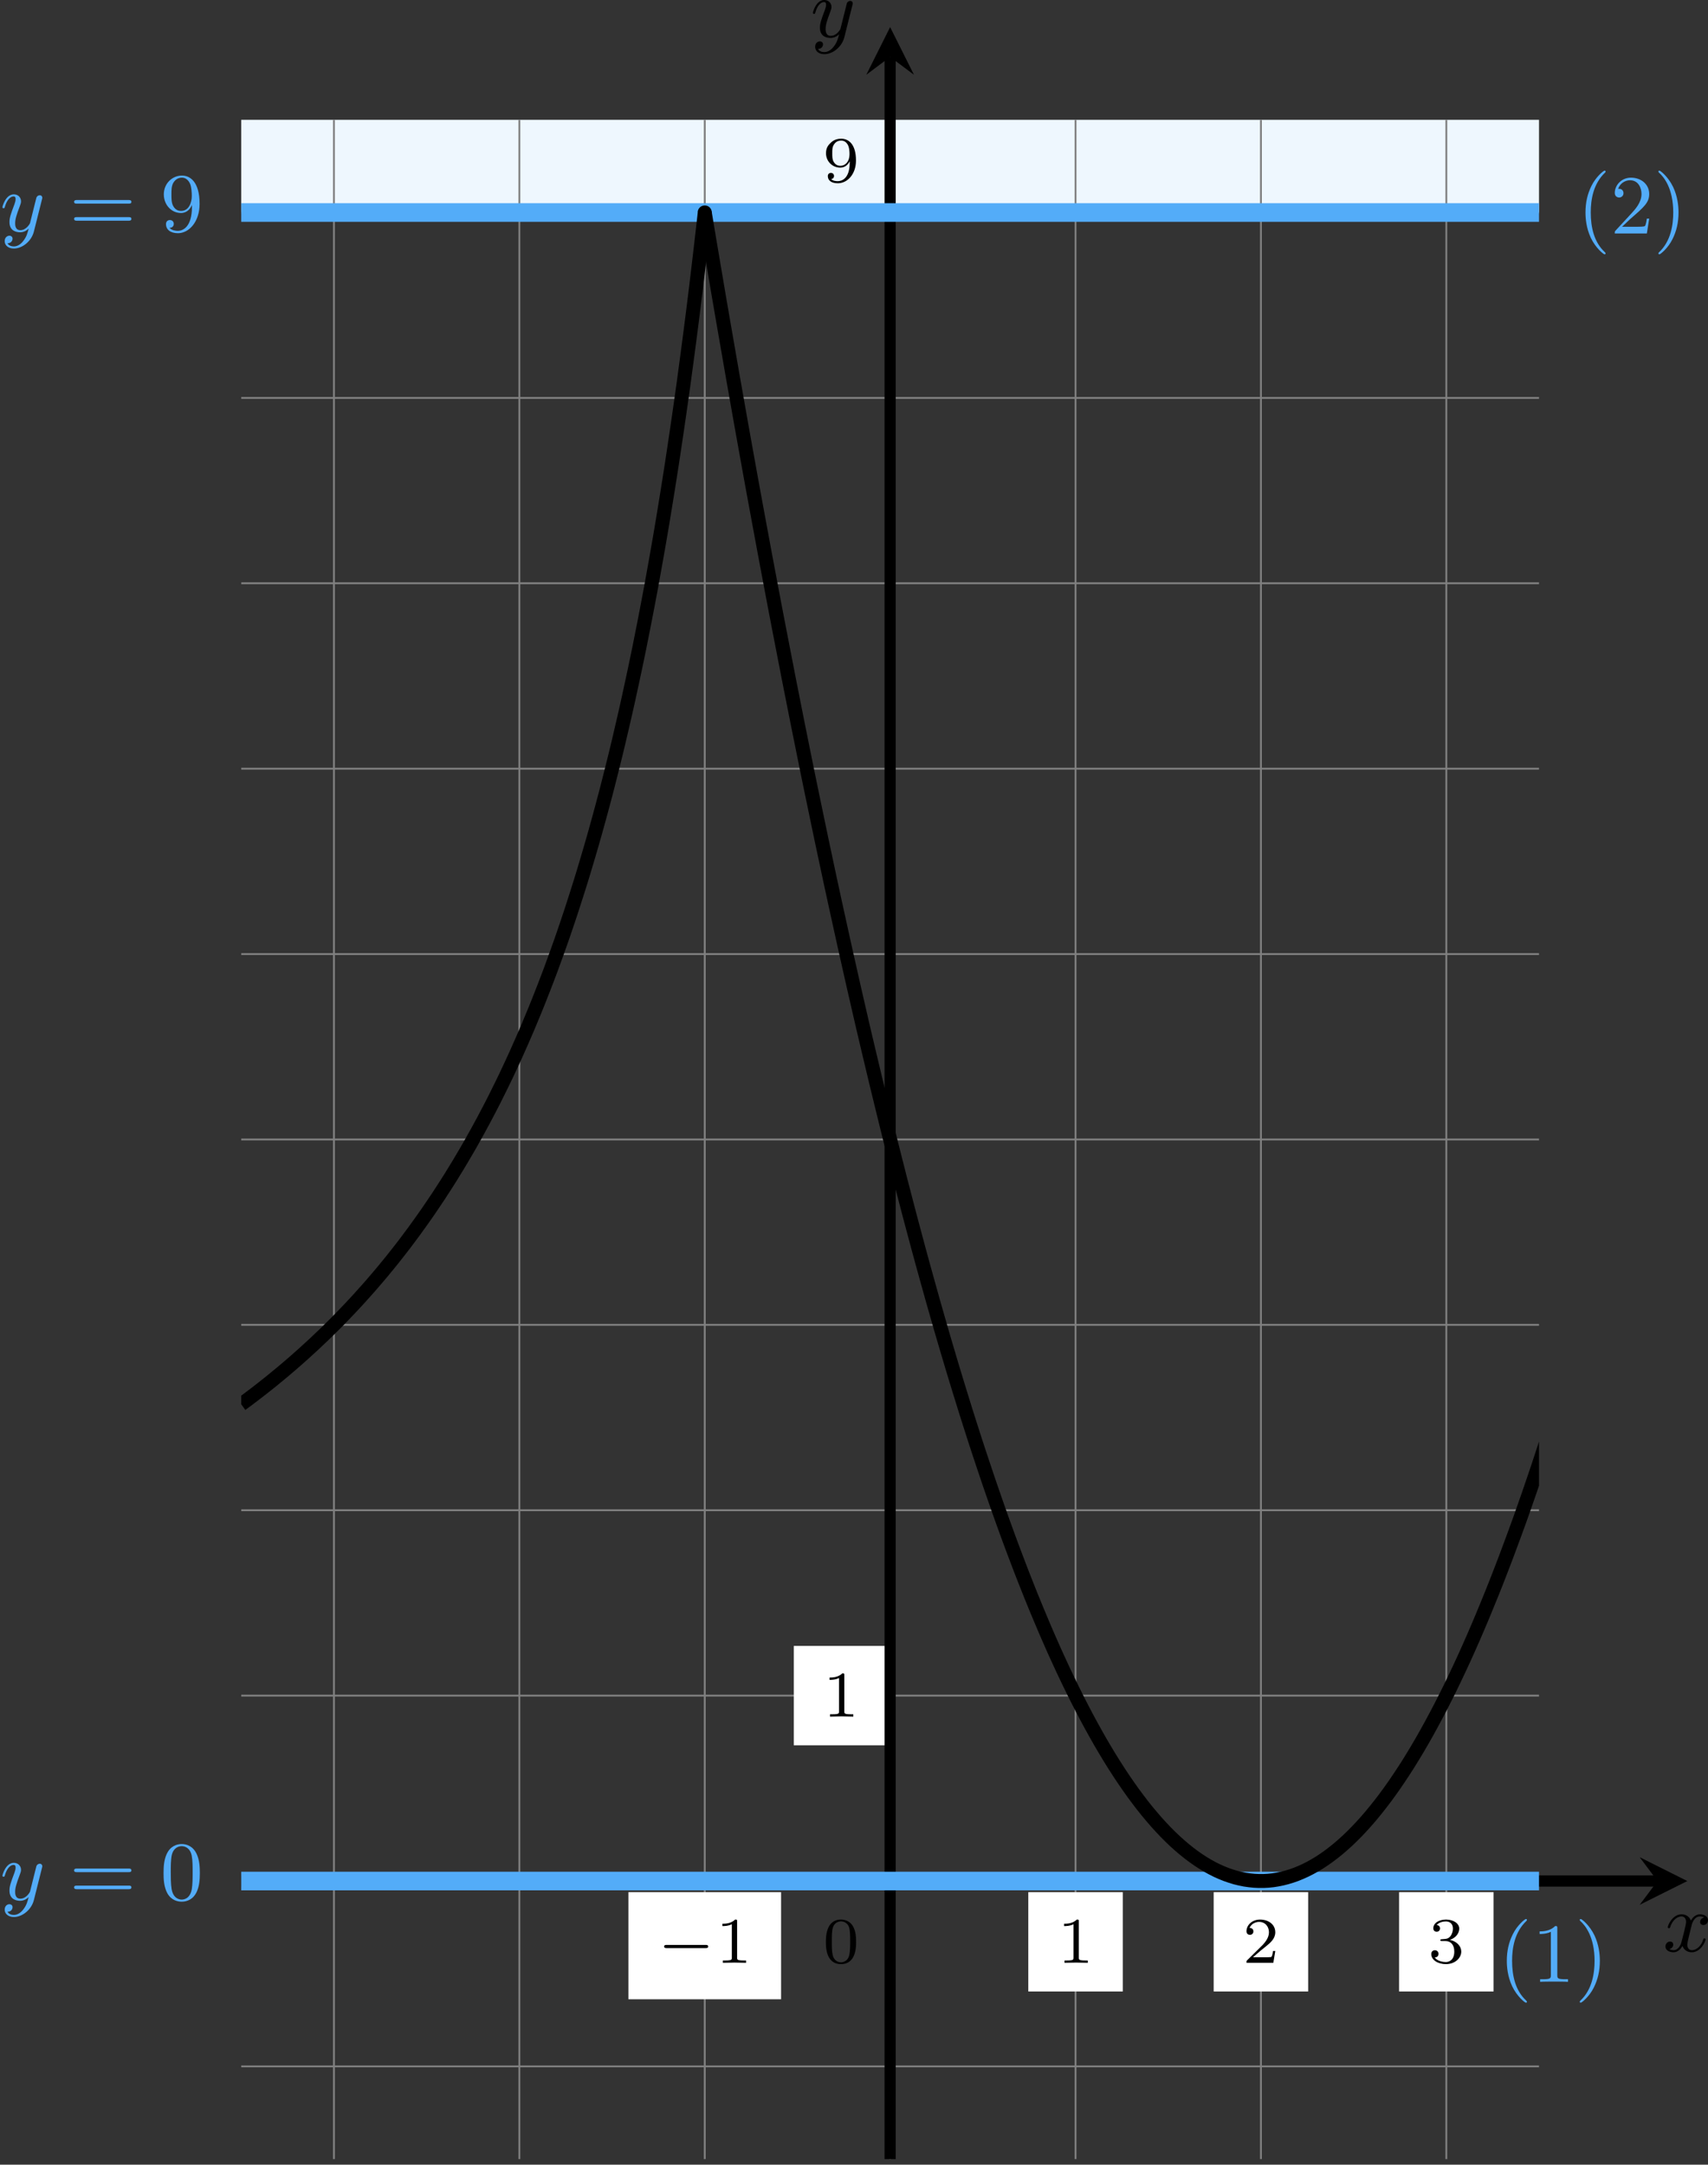<?xml version='1.0' encoding='UTF-8'?>
<!-- This file was generated by dvisvgm 2.13.3 -->
<svg version='1.1' xmlns='http://www.w3.org/2000/svg' xmlns:xlink='http://www.w3.org/1999/xlink' width='365.615pt' height='463.384pt' viewBox='6.139 761.687 365.615 463.384'>
<rect x="6.139" y="761.687" width="365.615" height="463.384" fill="#333333" stroke="none"/>
<defs>
<clipPath id='clip2'>
<path d='M28.891 611.938V393.668H167.789V611.938ZM167.789 393.668'/>
</clipPath>
<path id='g4-40' d='M3.058 2.134C3.058 2.089 3.031 2.062 2.977 2C1.82 .941 1.47-.672 1.47-2.242C1.47-3.631 1.739-5.317 3.004-6.519C3.04-6.554 3.058-6.581 3.058-6.626C3.058-6.689 3.013-6.725 2.95-6.725C2.842-6.725 2.035-6.079 1.551-5.102C1.121-4.241 .906-3.318 .906-2.251C.906-1.605 .986-.583 1.479 .475C2.008 1.578 2.842 2.233 2.95 2.233C3.013 2.233 3.058 2.197 3.058 2.134Z'/>
<path id='g4-41' d='M2.672-2.251C2.672-2.986 2.564-3.972 2.098-4.967C1.569-6.07 .735-6.725 .628-6.725C.538-6.725 .52-6.653 .52-6.626C.52-6.581 .538-6.554 .601-6.492C1.121-6.025 2.107-4.806 2.107-2.251C2.107-.968 1.874 .816 .574 2.026C.556 2.053 .52 2.089 .52 2.134C.52 2.161 .538 2.233 .628 2.233C.735 2.233 1.542 1.587 2.026 .61C2.457-.251 2.672-1.175 2.672-2.251Z'/>
<path id='g4-48' d='M4.241-2.869C4.241-3.47 4.214-4.241 3.9-4.914C3.506-5.756 2.824-5.972 2.304-5.972C1.766-5.972 1.085-5.756 .69-4.896C.403-4.277 .359-3.551 .359-2.869C.359-2.286 .377-1.417 .762-.708C1.184 .054 1.883 .197 2.295 .197C2.878 .197 3.542-.054 3.918-.879C4.187-1.479 4.241-2.152 4.241-2.869ZM2.304-.027C2.035-.027 1.39-.152 1.219-1.166C1.13-1.695 1.13-2.466 1.13-2.977C1.13-3.587 1.13-4.295 1.237-4.788C1.417-5.586 1.991-5.747 2.295-5.747C2.636-5.747 3.201-5.568 3.371-4.734C3.47-4.241 3.47-3.542 3.47-2.977C3.47-2.421 3.47-1.668 3.38-1.139C3.192-.117 2.529-.027 2.304-.027Z'/>
<path id='g4-49' d='M2.726-5.73C2.726-5.954 2.717-5.972 2.493-5.972C1.937-5.398 1.112-5.398 .834-5.398V-5.12C1.004-5.12 1.551-5.12 2.035-5.353V-.717C2.035-.386 2.008-.278 1.175-.278H.888V0C1.21-.027 2.008-.027 2.376-.027S3.551-.027 3.873 0V-.278H3.587C2.753-.278 2.726-.386 2.726-.717V-5.73Z'/>
<path id='g4-50' d='M4.142-1.587H3.891C3.873-1.47 3.802-.941 3.685-.798C3.631-.717 3.013-.717 2.833-.717H1.237L2.125-1.56C3.596-2.833 4.142-3.309 4.142-4.223C4.142-5.254 3.291-5.972 2.188-5.972C1.157-5.972 .457-5.156 .457-4.34C.457-3.891 .843-3.847 .924-3.847C1.121-3.847 1.39-3.99 1.39-4.313C1.39-4.582 1.201-4.779 .924-4.779C.879-4.779 .852-4.779 .816-4.77C1.031-5.407 1.605-5.694 2.089-5.694C3.004-5.694 3.318-4.842 3.318-4.223C3.318-3.309 2.627-2.564 2.197-2.098L.556-.323C.457-.224 .457-.206 .457 0H3.891L4.142-1.587Z'/>
<path id='g4-57' d='M3.398-2.824V-2.627C3.398-.439 2.403-.054 1.892-.054C1.686-.054 1.228-.09 .995-.386H1.031C1.103-.368 1.453-.439 1.453-.798C1.453-1.031 1.291-1.21 1.04-1.21S.619-1.049 .619-.78C.619-.188 1.094 .197 1.901 .197C3.058 .197 4.214-.986 4.214-2.95C4.214-5.38 3.138-5.972 2.331-5.972C1.3-5.972 .386-5.138 .386-3.963C.386-2.824 1.21-1.964 2.224-1.964C2.878-1.964 3.237-2.439 3.398-2.824ZM2.242-2.188C2.098-2.188 1.659-2.188 1.372-2.744C1.201-3.084 1.201-3.524 1.201-3.954S1.201-4.833 1.39-5.174C1.659-5.631 2.008-5.747 2.331-5.747C2.941-5.747 3.183-5.129 3.219-5.039C3.344-4.707 3.38-4.16 3.38-3.775C3.38-3.12 3.084-2.188 2.242-2.188Z'/>
<path id='g4-61' d='M6.348-2.968C6.474-2.968 6.644-2.968 6.644-3.156C6.644-3.353 6.447-3.353 6.312-3.353H.843C.708-3.353 .511-3.353 .511-3.156C.511-2.968 .69-2.968 .807-2.968H6.348ZM6.312-1.139C6.447-1.139 6.644-1.139 6.644-1.336C6.644-1.524 6.474-1.524 6.348-1.524H.807C.69-1.524 .511-1.524 .511-1.336C.511-1.139 .708-1.139 .843-1.139H6.312Z'/>
<path id='g1-120' d='M4.411-3.622C4.08-3.56 3.981-3.273 3.981-3.138C3.981-2.968 4.107-2.815 4.331-2.815C4.582-2.815 4.824-3.031 4.824-3.344C4.824-3.757 4.376-3.963 3.954-3.963C3.416-3.963 3.102-3.488 2.995-3.3C2.824-3.739 2.43-3.963 2-3.963C1.04-3.963 .52-2.815 .52-2.582C.52-2.502 .583-2.475 .646-2.475C.726-2.475 .753-2.52 .771-2.573C1.049-3.461 1.641-3.739 1.982-3.739C2.242-3.739 2.475-3.569 2.475-3.147C2.475-2.824 2.089-1.39 1.973-.959C1.901-.681 1.632-.126 1.139-.126C.959-.126 .771-.188 .681-.242C.924-.287 1.103-.493 1.103-.726C1.103-.95 .933-1.049 .762-1.049C.502-1.049 .269-.825 .269-.52C.269-.081 .753 .099 1.13 .099C1.65 .099 1.955-.332 2.089-.574C2.313 .018 2.842 .099 3.084 .099C4.053 .099 4.564-1.067 4.564-1.282C4.564-1.327 4.537-1.39 4.447-1.39C4.349-1.39 4.34-1.354 4.295-1.219C4.098-.574 3.578-.126 3.111-.126C2.851-.126 2.609-.287 2.609-.717C2.609-.915 2.735-1.408 2.815-1.748C2.851-1.91 3.093-2.878 3.111-2.941C3.219-3.264 3.488-3.739 3.945-3.739C4.107-3.739 4.277-3.712 4.411-3.622Z'/>
<path id='g1-121' d='M4.501-3.452C4.51-3.497 4.528-3.551 4.528-3.604C4.528-3.721 4.447-3.865 4.25-3.865C4.133-3.865 3.972-3.793 3.9-3.622C3.891-3.587 3.802-3.219 3.748-3.022L3.3-1.228C3.228-.968 3.228-.95 3.21-.87C3.201-.834 2.824-.126 2.179-.126C1.623-.126 1.623-.69 1.623-.861C1.623-1.264 1.739-1.704 2.125-2.708C2.197-2.914 2.251-3.04 2.251-3.21C2.251-3.649 1.919-3.963 1.479-3.963C.619-3.963 .26-2.69 .26-2.582C.26-2.502 .323-2.475 .386-2.475C.484-2.475 .493-2.529 .529-2.645C.717-3.309 1.076-3.739 1.453-3.739C1.668-3.739 1.668-3.569 1.668-3.443C1.668-3.291 1.632-3.129 1.551-2.914C1.13-1.802 1.013-1.426 1.013-.995C1.013 0 1.82 .099 2.152 .099C2.591 .099 2.905-.134 3.067-.296C2.95 .161 2.851 .565 2.502 1.013C2.233 1.372 1.874 1.614 1.479 1.614C1.228 1.614 .933 1.524 .807 1.273C1.282 1.273 1.345 .879 1.345 .789C1.345 .592 1.201 .466 1.004 .466C.789 .466 .502 .637 .502 1.049C.502 1.515 .915 1.838 1.479 1.838C2.394 1.838 3.371 1.058 3.631 .009L4.501-3.452Z'/>
<path id='g5-0' d='M5.189-1.576C5.3-1.576 5.467-1.576 5.467-1.743C5.467-1.918 5.307-1.918 5.189-1.918H1.032C.921-1.918 .753-1.918 .753-1.75C.753-1.576 .914-1.576 1.032-1.576H5.189Z'/>
<path id='g6-48' d='M3.599-2.225C3.599-2.992 3.508-3.543 3.187-4.031C2.971-4.352 2.538-4.631 1.981-4.631C.363-4.631 .363-2.727 .363-2.225S.363 .139 1.981 .139S3.599-1.723 3.599-2.225ZM1.981-.056C1.66-.056 1.234-.244 1.095-.816C.997-1.227 .997-1.799 .997-2.315C.997-2.824 .997-3.354 1.102-3.738C1.248-4.289 1.695-4.435 1.981-4.435C2.357-4.435 2.72-4.205 2.845-3.801C2.957-3.424 2.964-2.922 2.964-2.315C2.964-1.799 2.964-1.283 2.873-.844C2.734-.209 2.26-.056 1.981-.056Z'/>
<path id='g6-49' d='M2.336-4.435C2.336-4.624 2.322-4.631 2.127-4.631C1.681-4.191 1.046-4.184 .76-4.184V-3.933C.928-3.933 1.388-3.933 1.771-4.129V-.572C1.771-.342 1.771-.251 1.074-.251H.809V0C.934-.007 1.792-.028 2.05-.028C2.267-.028 3.145-.007 3.299 0V-.251H3.034C2.336-.251 2.336-.342 2.336-.572V-4.435Z'/>
<path id='g6-50' d='M3.522-1.269H3.285C3.264-1.116 3.194-.704 3.103-.635C3.048-.593 2.511-.593 2.413-.593H1.13C1.862-1.241 2.106-1.437 2.525-1.764C3.041-2.176 3.522-2.608 3.522-3.271C3.522-4.115 2.783-4.631 1.89-4.631C1.025-4.631 .439-4.024 .439-3.382C.439-3.027 .739-2.992 .809-2.992C.976-2.992 1.179-3.11 1.179-3.361C1.179-3.487 1.13-3.731 .767-3.731C.983-4.226 1.458-4.38 1.785-4.38C2.483-4.38 2.845-3.836 2.845-3.271C2.845-2.664 2.413-2.183 2.19-1.932L.509-.272C.439-.209 .439-.195 .439 0H3.313L3.522-1.269Z'/>
<path id='g6-51' d='M1.904-2.329C2.448-2.329 2.838-1.953 2.838-1.206C2.838-.342 2.336-.084 1.932-.084C1.653-.084 1.039-.16 .746-.572C1.074-.586 1.151-.816 1.151-.962C1.151-1.186 .983-1.346 .767-1.346C.572-1.346 .377-1.227 .377-.941C.377-.286 1.102 .139 1.946 .139C2.915 .139 3.585-.509 3.585-1.206C3.585-1.75 3.138-2.294 2.371-2.455C3.103-2.72 3.368-3.243 3.368-3.668C3.368-4.219 2.734-4.631 1.96-4.631S.593-4.254 .593-3.696C.593-3.459 .746-3.327 .955-3.327C1.172-3.327 1.311-3.487 1.311-3.682C1.311-3.884 1.172-4.031 .955-4.045C1.2-4.352 1.681-4.428 1.939-4.428C2.253-4.428 2.692-4.275 2.692-3.668C2.692-3.375 2.594-3.055 2.413-2.838C2.183-2.573 1.988-2.559 1.639-2.538C1.465-2.525 1.451-2.525 1.416-2.518C1.402-2.518 1.346-2.504 1.346-2.427C1.346-2.329 1.409-2.329 1.527-2.329H1.904Z'/>
<path id='g6-57' d='M2.915-2.078C2.915-.349 2.057-.084 1.639-.084C1.485-.084 1.116-.098 .928-.314C1.213-.342 1.234-.579 1.234-.642C1.234-.816 1.116-.969 .907-.969S.572-.83 .572-.628C.572-.153 .969 .139 1.646 .139C2.643 .139 3.585-.802 3.585-2.294C3.585-4.024 2.817-4.631 2.001-4.631C1.771-4.631 1.29-4.596 .893-4.205C.656-3.975 .377-3.703 .377-3.075C.377-2.19 1.081-1.534 1.897-1.534C2.455-1.534 2.755-1.904 2.915-2.218V-2.078ZM1.932-1.73C1.66-1.73 1.402-1.82 1.206-2.141C1.046-2.399 1.046-2.692 1.046-3.075C1.046-3.48 1.046-3.759 1.248-4.038C1.416-4.282 1.646-4.428 2.008-4.428C2.364-4.428 2.573-4.205 2.685-4.024C2.873-3.731 2.894-3.243 2.894-2.999C2.894-2.092 2.371-1.73 1.932-1.73Z'/>
</defs>
<g id='page10' transform='matrix(2 0 0 2 0 0)'>
<path d='M28.891 403.59V393.668H167.789V403.59Z' fill='#eef7fe'/>
<path d='M28.891 602.016H167.789M28.891 582.176H167.789M28.891 562.332H167.789M28.891 542.488H167.789M28.891 522.644H167.789M28.891 502.805H167.789M28.891 482.961H167.789M28.891 463.117H167.789M28.891 443.273H167.789M28.891 423.434H167.789M28.891 403.59H167.789M38.812 611.938V393.668M58.656 611.938V393.668M78.5 611.938V393.668M98.34 611.938V393.668M118.184 611.938V393.668M138.027 611.938V393.668M157.871 611.938V393.668' stroke='#808080' fill='none' stroke-width='.199' stroke-miterlimit='10'/>
<g transform='matrix(1 0 0 1 -7.241 8.757)'>
<use x='98.341' y='582.174' xlink:href='#g6-48'/>
</g>
<g transform='matrix(1 0 0 1 -7.241 -181.854)'>
<use x='98.341' y='582.174' xlink:href='#g6-57'/>
</g>
<path d='M88.027 567.648H98.141V557.012H88.027Z' fill='#fff'/>
<g transform='matrix(1 0 0 1 -7.241 -17.596)'>
<use x='98.341' y='582.174' xlink:href='#g6-49'/>
</g>
<path d='M70.328 594.832H86.668V583.367H70.328Z' fill='#fff'/>
<g transform='matrix(1 0 0 1 -24.942 8.757)'>
<use x='98.341' y='582.174' xlink:href='#g5-0'/>
<use x='104.568' y='582.174' xlink:href='#g6-49'/>
</g>
<path d='M113.129 594H123.242V583.367H113.129Z' fill='#fff'/>
<g transform='matrix(1 0 0 1 17.857 8.757)'>
<use x='98.341' y='582.174' xlink:href='#g6-49'/>
</g>
<path d='M132.969 594H143.082V583.367H132.969Z' fill='#fff'/>
<g transform='matrix(1 0 0 1 37.7 8.757)'>
<use x='98.341' y='582.174' xlink:href='#g6-50'/>
</g>
<path d='M152.812 594H162.926V583.367H152.812Z' fill='#fff'/>
<g transform='matrix(1 0 0 1 57.543 8.757)'>
<use x='98.341' y='582.174' xlink:href='#g6-51'/>
</g>
<path d='M28.891 582.176H180.477' stroke='#000' fill='none' stroke-width='1.196' stroke-miterlimit='10'/>
<path d='M183.664 582.176L178.563 579.625L180.477 582.176L178.563 584.723'/>
<g transform='matrix(1 0 0 1 82.712 7.529)'>
<use x='98.341' y='582.174' xlink:href='#g1-120'/>
</g>
<path d='M98.34 611.938V386.934' stroke='#000' fill='none' stroke-width='1.196' stroke-miterlimit='10'/>
<path d='M98.34 383.746L95.789 388.847L98.34 386.933L100.891 388.847'/>
<g transform='matrix(1 0 0 1 -8.529 -197.368)'>
<use x='98.341' y='582.174' xlink:href='#g1-121'/>
</g>
<path d='M28.891 403.59H167.789' stroke='#53acf8' fill='none' stroke-width='1.993' stroke-miterlimit='10'/>
<g fill='#53acf8' transform='matrix(1 0 0 1 -95.272 -176.567)'>
<use x='98.341' y='582.174' xlink:href='#g1-121'/>
<use x='105.761' y='582.174' xlink:href='#g4-61'/>
<use x='115.489' y='582.174' xlink:href='#g4-57'/>
</g>
<g fill='#53acf8' transform='matrix(1 0 0 1 73.517 -176.342)'>
<use x='98.341' y='582.174' xlink:href='#g4-40'/>
<use x='101.925' y='582.174' xlink:href='#g4-50'/>
<use x='106.533' y='582.174' xlink:href='#g4-41'/>
</g>
<path d='M28.891 582.176H167.789' stroke='#53acf8' fill='none' stroke-width='1.993' stroke-miterlimit='10'/>
<g fill='#53acf8' transform='matrix(1 0 0 1 -95.272 2.017)'>
<use x='98.341' y='582.174' xlink:href='#g1-121'/>
<use x='105.761' y='582.174' xlink:href='#g4-61'/>
<use x='115.489' y='582.174' xlink:href='#g4-48'/>
</g>
<g fill='#53acf8' transform='matrix(1 0 0 1 62.026 10.792)'>
<use x='101.412' y='582.174' xlink:href='#g4-40'/>
<use x='104.996' y='582.174' xlink:href='#g4-49'/>
<use x='109.604' y='582.174' xlink:href='#g4-41'/>
</g>
<path d='M78.5 403.59C78.5 403.59 78.859 405.746 78.996 406.566C79.137 407.391 79.356 408.703 79.496 409.52C79.633 410.336 79.856 411.641 79.992 412.449C80.133 413.258 80.356 414.547 80.492 415.352C80.629 416.152 80.852 417.434 80.992 418.227C81.129 419.023 81.352 420.293 81.488 421.082C81.629 421.867 81.848 423.129 81.988 423.91C82.125 424.687 82.348 425.937 82.484 426.711C82.625 427.484 82.844 428.723 82.984 429.488C83.121 430.254 83.344 431.48 83.481 432.242C83.621 433 83.844 434.215 83.981 434.969C84.117 435.723 84.34 436.922 84.481 437.672C84.617 438.418 84.84 439.609 84.977 440.348C85.117 441.086 85.336 442.266 85.477 443C85.613 443.73 85.836 444.902 85.973 445.625C86.113 446.352 86.336 447.512 86.473 448.23C86.609 448.949 86.832 450.094 86.973 450.805C87.109 451.52 87.332 452.652 87.469 453.359C87.609 454.062 87.828 455.187 87.969 455.887C88.106 456.582 88.328 457.695 88.465 458.387C88.605 459.078 88.824 460.18 88.965 460.863C89.102 461.547 89.324 462.641 89.461 463.316C89.602 463.992 89.824 465.074 89.961 465.742C90.098 466.414 90.32 467.48 90.461 468.145C90.598 468.809 90.82 469.867 90.957 470.523C91.098 471.18 91.316 472.227 91.457 472.875C91.594 473.523 91.816 474.559 91.953 475.199C92.094 475.844 92.316 476.867 92.453 477.504C92.59 478.137 92.812 479.152 92.953 479.781C93.09 480.406 93.312 481.41 93.449 482.031C93.59 482.652 93.809 483.644 93.949 484.258C94.086 484.871 94.309 485.852 94.445 486.461C94.586 487.066 94.805 488.035 94.945 488.637C95.082 489.238 95.305 490.195 95.441 490.789C95.582 491.383 95.805 492.328 95.941 492.914C96.078 493.5 96.301 494.438 96.441 495.016C96.578 495.594 96.801 496.519 96.938 497.094C97.078 497.664 97.297 498.578 97.437 499.144C97.574 499.711 97.797 500.609 97.934 501.168C98.074 501.731 98.297 502.621 98.434 503.172C98.57 503.723 98.793 504.602 98.934 505.148C99.07 505.691 99.293 506.562 99.43 507.098C99.57 507.637 99.789 508.492 99.93 509.023C100.066 509.555 100.289 510.402 100.426 510.926C100.566 511.449 100.785 512.285 100.926 512.801C101.062 513.32 101.285 514.144 101.422 514.652C101.562 515.164 101.785 515.977 101.922 516.481C102.059 516.984 102.281 517.785 102.422 518.281C102.559 518.777 102.781 519.566 102.918 520.059C103.059 520.547 103.277 521.324 103.418 521.809C103.555 522.289 103.777 523.059 103.914 523.535C104.055 524.008 104.277 524.766 104.414 525.234C104.551 525.703 104.773 526.449 104.91 526.91C105.051 527.371 105.273 528.106 105.41 528.562C105.547 529.016 105.77 529.738 105.91 530.188C106.047 530.637 106.27 531.348 106.406 531.789C106.547 532.231 106.766 532.93 106.906 533.363C107.043 533.797 107.266 534.488 107.402 534.914C107.543 535.344 107.766 536.019 107.902 536.441C108.039 536.859 108.262 537.527 108.402 537.941C108.539 538.356 108.762 539.012 108.898 539.418C109.039 539.824 109.258 540.469 109.398 540.867C109.535 541.266 109.758 541.902 109.894 542.293C110.035 542.684 110.254 543.309 110.394 543.695C110.531 544.078 110.754 544.691 110.891 545.07C111.031 545.449 111.254 546.047 111.391 546.422C111.527 546.793 111.75 547.383 111.891 547.746C112.027 548.109 112.25 548.688 112.387 549.047C112.527 549.402 112.746 549.973 112.887 550.32C113.023 550.672 113.246 551.227 113.383 551.57C113.523 551.914 113.746 552.461 113.883 552.797C114.019 553.133 114.242 553.668 114.383 553.996C114.519 554.328 114.742 554.848 114.879 555.172C115.019 555.496 115.238 556.008 115.379 556.324C115.516 556.637 115.738 557.141 115.875 557.449C116.016 557.758 116.234 558.246 116.375 558.547C116.512 558.852 116.734 559.328 116.871 559.621C117.012 559.918 117.234 560.387 117.371 560.672C117.508 560.961 117.731 561.418 117.871 561.699C118.008 561.981 118.231 562.426 118.367 562.699C118.508 562.973 118.727 563.406 118.867 563.672C119.004 563.941 119.227 564.363 119.363 564.621C119.504 564.883 119.727 565.293 119.863 565.547S120.223 566.203 120.363 566.449C120.5 566.695 120.723 567.082 120.859 567.324C121 567.562 121.219 567.941 121.359 568.172C121.496 568.406 121.719 568.773 121.856 568.996C121.996 569.223 122.215 569.578 122.356 569.797C122.492 570.016 122.715 570.359 122.852 570.57C122.992 570.781 123.215 571.117 123.352 571.32C123.488 571.527 123.711 571.848 123.852 572.047C123.988 572.242 124.211 572.555 124.348 572.746C124.488 572.937 124.707 573.234 124.848 573.418C124.984 573.605 125.207 573.895 125.344 574.07C125.484 574.246 125.707 574.523 125.844 574.695C125.981 574.863 126.203 575.129 126.344 575.293C126.481 575.457 126.703 575.711 126.84 575.867C126.981 576.023 127.199 576.27 127.34 576.418C127.477 576.566 127.699 576.801 127.836 576.941C127.977 577.082 128.195 577.305 128.336 577.441C128.473 577.574 128.695 577.789 128.832 577.914C128.973 578.043 129.195 578.242 129.332 578.363S129.691 578.676 129.832 578.789C129.969 578.902 130.191 579.082 130.328 579.187C130.469 579.297 130.688 579.461 130.828 579.562C130.965 579.664 131.188 579.816 131.324 579.91C131.465 580.004 131.688 580.148 131.824 580.234C131.961 580.32 132.184 580.453 132.324 580.535C132.461 580.613 132.684 580.734 132.82 580.809C132.961 580.879 133.18 580.992 133.32 581.059C133.457 581.125 133.68 581.223 133.816 581.281C133.957 581.34 134.176 581.43 134.316 581.48C134.453 581.531 134.676 581.609 134.812 581.652C134.953 581.699 135.176 581.766 135.312 581.805C135.449 581.84 135.672 581.895 135.812 581.926C135.949 581.957 136.172 582 136.309 582.027C136.449 582.051 136.668 582.082 136.809 582.098C136.945 582.117 137.168 582.137 137.305 582.148C137.445 582.156 137.668 582.168 137.805 582.172S138.164 582.176 138.305 582.172C138.441 582.168 138.664 582.156 138.801 582.145C138.938 582.133 139.16 582.109 139.301 582.094C139.438 582.074 139.66 582.039 139.797 582.016C139.938 581.992 140.156 581.945 140.297 581.914C140.434 581.883 140.656 581.828 140.793 581.789C140.934 581.75 141.156 581.684 141.293 581.637C141.43 581.59 141.652 581.512 141.793 581.461C141.93 581.406 142.152 581.316 142.289 581.258C142.43 581.199 142.648 581.098 142.789 581.031C142.926 580.965 143.148 580.852 143.285 580.781C143.426 580.707 143.648 580.582 143.785 580.504C143.922 580.422 144.144 580.289 144.285 580.203C144.422 580.113 144.644 579.969 144.781 579.875C144.918 579.781 145.141 579.625 145.281 579.523C145.418 579.422 145.641 579.254 145.777 579.145C145.918 579.039 146.137 578.859 146.277 578.746C146.414 578.629 146.637 578.437 146.773 578.316C146.914 578.195 147.137 577.996 147.273 577.867C147.41 577.738 147.633 577.523 147.773 577.387C147.91 577.254 148.133 577.027 148.269 576.887C148.41 576.742 148.629 576.508 148.769 576.359C148.906 576.211 149.129 575.965 149.266 575.809C149.406 575.648 149.625 575.395 149.766 575.23C149.902 575.066 150.125 574.797 150.262 574.629C150.402 574.457 150.625 574.18 150.762 574C150.898 573.824 151.121 573.531 151.262 573.348C151.398 573.164 151.621 572.863 151.758 572.672C151.898 572.48 152.117 572.168 152.258 571.969C152.394 571.769 152.617 571.445 152.754 571.242C152.894 571.035 153.117 570.703 153.254 570.488C153.391 570.277 153.613 569.93 153.754 569.711C153.891 569.492 154.113 569.137 154.25 568.91C154.391 568.684 154.609 568.316 154.75 568.082C154.887 567.848 155.109 567.469 155.246 567.231C155.387 566.988 155.606 566.598 155.746 566.352C155.883 566.106 156.106 565.703 156.242 565.449C156.383 565.195 156.606 564.781 156.742 564.519C156.879 564.262 157.102 563.836 157.242 563.57C157.379 563.301 157.602 562.867 157.738 562.59C157.879 562.316 158.098 561.871 158.238 561.59C158.375 561.309 158.598 560.848 158.734 560.562C158.875 560.273 159.098 559.805 159.234 559.508S159.594 558.734 159.734 558.43C159.871 558.129 160.094 557.637 160.231 557.328C160.371 557.019 160.59 556.516 160.731 556.199C160.867 555.883 161.09 555.371 161.227 555.047C161.367 554.723 161.586 554.199 161.727 553.867C161.863 553.539 162.086 553.004 162.223 552.664C162.363 552.328 162.586 551.781 162.723 551.438C162.859 551.094 163.082 550.535 163.223 550.184C163.359 549.832 163.582 549.266 163.719 548.906C163.859 548.547 164.078 547.969 164.219 547.602C164.356 547.238 164.578 546.648 164.715 546.273C164.856 545.902 165.078 545.301 165.215 544.922C165.352 544.543 165.574 543.93 165.715 543.543C165.852 543.156 166.074 542.531 166.211 542.141C166.352 541.746 166.57 541.113 166.711 540.711C166.848 540.312 167.07 539.664 167.207 539.258C167.348 538.852 167.566 538.195 167.707 537.781C167.844 537.367 168.066 536.699 168.203 536.277C168.344 535.856 168.566 535.176 168.703 534.75C168.84 534.32 169.062 533.629 169.203 533.195C169.34 532.762 169.562 532.059 169.699 531.617C169.84 531.176 170.059 530.461 170.199 530.012C170.336 529.566 170.559 528.84 170.695 528.383C170.836 527.93 171.059 527.191 171.195 526.731C171.332 526.269 171.555 525.519 171.695 525.051C171.832 524.582 172.055 523.824 172.191 523.348C172.332 522.871 172.551 522.102 172.691 521.621C172.828 521.137 173.051 520.356 173.188 519.867C173.328 519.375 173.547 518.586 173.688 518.086C173.824 517.59 174.047 516.789 174.184 516.285C174.324 515.781 174.547 514.965 174.684 514.453C174.82 513.945 175.043 513.117 175.184 512.602C175.32 512.082 175.543 511.246 175.68 510.723C175.82 510.195 176.039 509.352 176.18 508.816C176.316 508.285 176.539 507.426 176.676 506.891C176.816 506.352 177.039 505.481 177.176 504.934C177.312 504.391 177.676 502.957 177.676 502.957' stroke='#000' fill='none' stroke-width='1.494' stroke-miterlimit='10' clip-path='url(#clip2)'/>
<path d='M28.891 531.148C28.891 531.148 29.07 531.019 29.141 530.965C29.211 530.914 29.32 530.832 29.391 530.781C29.461 530.731 29.57 530.648 29.641 530.594C29.707 530.543 29.82 530.461 29.887 530.406C29.957 530.356 30.07 530.269 30.137 530.219C30.207 530.164 30.316 530.078 30.387 530.027C30.457 529.973 30.566 529.891 30.637 529.836S30.816 529.695 30.887 529.641C30.953 529.59 31.066 529.5 31.133 529.449C31.203 529.394 31.316 529.305 31.383 529.25C31.453 529.195 31.562 529.109 31.633 529.055C31.703 528.996 31.812 528.91 31.883 528.856C31.953 528.801 32.062 528.711 32.133 528.656C32.199 528.598 32.312 528.508 32.379 528.453C32.449 528.394 32.562 528.305 32.629 528.246C32.699 528.191 32.809 528.098 32.879 528.043C32.949 527.984 33.059 527.894 33.129 527.836C33.195 527.777 33.309 527.684 33.379 527.629C33.445 527.57 33.559 527.477 33.625 527.418C33.695 527.359 33.805 527.266 33.875 527.207S34.055 527.051 34.125 526.992S34.305 526.836 34.375 526.777C34.441 526.719 34.555 526.621 34.625 526.562C34.691 526.5 34.805 526.402 34.871 526.344C34.941 526.281 35.051 526.184 35.121 526.121C35.191 526.062 35.301 525.961 35.371 525.902C35.441 525.84 35.551 525.738 35.621 525.676C35.688 525.613 35.801 525.516 35.867 525.453C35.938 525.387 36.051 525.289 36.117 525.223C36.188 525.16 36.297 525.059 36.367 524.996S36.547 524.828 36.617 524.766C36.688 524.699 36.797 524.598 36.867 524.531C36.934 524.465 37.047 524.363 37.113 524.297C37.184 524.231 37.297 524.125 37.363 524.059C37.434 523.992 37.543 523.887 37.613 523.824C37.684 523.758 37.793 523.648 37.863 523.582S38.043 523.406 38.113 523.34C38.18 523.269 38.293 523.164 38.359 523.094C38.43 523.027 38.539 522.918 38.609 522.848C38.68 522.781 38.789 522.668 38.859 522.602C38.93 522.531 39.039 522.418 39.109 522.352C39.176 522.281 39.289 522.168 39.359 522.098C39.426 522.027 39.539 521.914 39.605 521.84C39.676 521.769 39.785 521.656 39.855 521.586C39.926 521.512 40.035 521.398 40.105 521.324C40.176 521.254 40.285 521.137 40.355 521.062C40.422 520.992 40.535 520.875 40.605 520.801C40.672 520.727 40.785 520.609 40.852 520.535C40.922 520.461 41.031 520.34 41.102 520.266C41.172 520.191 41.281 520.07 41.352 519.996C41.422 519.918 41.531 519.797 41.602 519.723C41.668 519.644 41.781 519.523 41.848 519.445C41.918 519.371 42.031 519.246 42.098 519.168C42.168 519.09 42.277 518.965 42.348 518.887C42.418 518.809 42.527 518.684 42.598 518.606C42.668 518.527 42.777 518.398 42.848 518.32C42.914 518.242 43.027 518.113 43.094 518.031C43.164 517.953 43.277 517.824 43.344 517.742C43.414 517.66 43.523 517.531 43.594 517.449C43.664 517.367 43.773 517.234 43.844 517.152C43.914 517.07 44.023 516.938 44.094 516.856C44.16 516.769 44.273 516.637 44.34 516.551C44.41 516.469 44.52 516.332 44.59 516.25C44.66 516.164 44.77 516.027 44.84 515.941C44.91 515.856 45.02 515.719 45.09 515.633C45.156 515.547 45.27 515.406 45.34 515.316C45.406 515.231 45.52 515.09 45.586 515.004C45.656 514.914 45.766 514.773 45.836 514.684C45.906 514.594 46.016 514.453 46.086 514.363C46.156 514.273 46.266 514.129 46.336 514.039C46.402 513.945 46.516 513.801 46.586 513.707C46.652 513.617 46.766 513.469 46.832 513.379C46.902 513.285 47.012 513.137 47.082 513.043C47.152 512.949 47.262 512.801 47.332 512.707C47.402 512.609 47.512 512.461 47.582 512.363C47.648 512.269 47.762 512.117 47.828 512.019C47.898 511.926 48.012 511.769 48.078 511.672C48.148 511.574 48.258 511.418 48.328 511.32S48.508 511.066 48.578 510.965C48.648 510.867 48.758 510.707 48.828 510.609C48.895 510.508 49.008 510.348 49.074 510.246C49.145 510.144 49.258 509.981 49.324 509.879C49.395 509.777 49.504 509.613 49.574 509.512C49.645 509.406 49.754 509.242 49.824 509.137C49.891 509.031 50.004 508.863 50.074 508.762C50.141 508.656 50.254 508.488 50.32 508.379C50.391 508.273 50.5 508.102 50.57 507.996C50.641 507.887 50.75 507.715 50.82 507.606C50.891 507.496 51 507.324 51.07 507.215C51.137 507.102 51.25 506.926 51.32 506.816C51.387 506.707 51.5 506.523 51.566 506.414C51.637 506.301 51.746 506.121 51.816 506.008S51.996 505.711 52.066 505.598C52.137 505.484 52.246 505.301 52.316 505.184C52.383 505.066 52.496 504.883 52.562 504.766C52.633 504.648 52.746 504.457 52.812 504.34C52.883 504.223 52.992 504.031 53.062 503.914C53.133 503.793 53.242 503.602 53.312 503.481S53.492 503.164 53.562 503.043C53.629 502.918 53.742 502.723 53.809 502.598C53.879 502.477 53.992 502.277 54.059 502.152C54.129 502.027 54.238 501.824 54.309 501.699C54.379 501.57 54.488 501.367 54.559 501.238C54.629 501.113 54.738 500.906 54.809 500.777C54.875 500.648 54.988 500.441 55.055 500.309C55.125 500.18 55.234 499.969 55.305 499.836S55.484 499.488 55.555 499.356C55.625 499.223 55.734 499.008 55.805 498.871C55.871 498.734 55.984 498.516 56.055 498.379C56.121 498.242 56.234 498.019 56.301 497.883C56.371 497.742 56.48 497.519 56.551 497.379S56.73 497.012 56.801 496.871C56.871 496.727 56.98 496.5 57.051 496.356C57.117 496.211 57.23 495.981 57.301 495.836C57.367 495.688 57.48 495.457 57.547 495.309C57.617 495.16 57.727 494.922 57.797 494.773C57.867 494.625 57.977 494.383 58.047 494.234C58.117 494.082 58.227 493.84 58.297 493.688C58.363 493.531 58.477 493.285 58.543 493.133C58.613 492.977 58.727 492.731 58.793 492.574C58.863 492.414 58.973 492.16 59.043 492.004C59.113 491.844 59.223 491.59 59.293 491.426C59.363 491.266 59.473 491.008 59.543 490.848C59.609 490.684 59.723 490.422 59.789 490.254C59.859 490.09 59.973 489.824 60.039 489.656C60.109 489.488 60.219 489.219 60.289 489.051C60.359 488.883 60.469 488.609 60.539 488.438C60.609 488.266 60.719 487.988 60.789 487.812C60.855 487.641 60.969 487.359 61.035 487.184C61.105 487.008 61.215 486.723 61.285 486.547C61.355 486.367 61.465 486.078 61.535 485.898C61.605 485.715 61.715 485.426 61.785 485.242C61.852 485.059 61.965 484.766 62.035 484.578C62.102 484.391 62.215 484.09 62.281 483.902C62.352 483.711 62.461 483.41 62.531 483.219C62.602 483.027 62.711 482.719 62.781 482.523C62.852 482.332 62.961 482.02 63.031 481.82C63.098 481.625 63.211 481.309 63.281 481.109C63.348 480.91 63.461 480.586 63.527 480.387C63.598 480.184 63.707 479.855 63.777 479.652C63.848 479.445 63.957 479.113 64.027 478.906C64.098 478.699 64.207 478.363 64.277 478.152C64.344 477.941 64.457 477.598 64.523 477.383C64.594 477.172 64.707 476.824 64.773 476.605C64.844 476.391 64.953 476.039 65.023 475.816C65.094 475.598 65.203 475.238 65.273 475.016C65.344 474.793 65.453 474.43 65.523 474.203C65.59 473.973 65.703 473.609 65.769 473.375C65.84 473.145 65.953 472.773 66.019 472.539C66.09 472.301 66.199 471.926 66.269 471.687C66.34 471.449 66.449 471.062 66.519 470.82C66.586 470.578 66.699 470.187 66.769 469.941C66.836 469.695 66.949 469.301 67.016 469.051C67.086 468.801 67.195 468.395 67.266 468.141S67.445 467.477 67.516 467.219S67.695 466.543 67.766 466.281C67.832 466.02 67.945 465.598 68.016 465.332C68.082 465.066 68.195 464.633 68.262 464.363C68.332 464.09 68.441 463.656 68.512 463.379C68.582 463.105 68.691 462.656 68.762 462.379C68.832 462.098 68.941 461.648 69.012 461.363C69.078 461.078 69.191 460.617 69.262 460.324C69.328 460.035 69.441 459.566 69.508 459.273C69.578 458.977 69.688 458.5 69.758 458.199S69.938 457.414 70.008 457.109C70.078 456.805 70.188 456.312 70.258 456C70.324 455.691 70.438 455.187 70.504 454.871C70.574 454.555 70.688 454.043 70.754 453.719C70.824 453.398 70.934 452.879 71.004 452.551S71.184 451.691 71.254 451.359C71.324 451.023 71.434 450.484 71.504 450.145C71.57 449.801 71.684 449.254 71.75 448.906C71.82 448.559 71.934 448 72 447.648C72.07 447.293 72.18 446.723 72.25 446.359C72.32 446 72.43 445.418 72.5 445.051C72.566 444.684 72.68 444.09 72.75 443.719C72.816 443.344 72.93 442.738 72.996 442.355C73.066 441.973 73.176 441.355 73.246 440.965C73.316 440.578 73.426 439.949 73.496 439.551C73.566 439.152 73.676 438.508 73.746 438.105C73.812 437.699 73.926 437.043 73.996 436.629C74.062 436.215 74.176 435.547 74.242 435.125C74.312 434.703 74.422 434.02 74.492 433.59S74.672 432.457 74.742 432.02C74.812 431.578 74.922 430.867 74.992 430.418C75.059 429.969 75.172 429.242 75.238 428.781C75.309 428.324 75.422 427.578 75.488 427.105C75.559 426.637 75.668 425.875 75.738 425.398C75.809 424.918 75.918 424.141 75.988 423.652C76.059 423.16 76.168 422.363 76.238 421.863C76.305 421.363 76.418 420.547 76.484 420.035C76.555 419.523 76.668 418.691 76.734 418.168C76.805 417.641 76.914 416.789 76.984 416.25C77.055 415.715 77.164 414.844 77.234 414.293S77.414 412.852 77.484 412.289C77.551 411.727 77.664 410.812 77.731 410.234C77.801 409.66 77.91 408.723 77.981 408.133C78.051 407.539 78.16 406.578 78.231 405.973C78.301 405.363 78.481 403.762 78.481 403.762' stroke='#000' fill='none' stroke-width='1.494' stroke-miterlimit='10' clip-path='url(#clip2)'/>
<path d='M79.055 403.59C79.055 403.281 78.809 403.031 78.5 403.031S77.941 403.281 77.941 403.59C77.941 403.898 78.191 404.148 78.5 404.148S79.055 403.898 79.055 403.59Z' clip-path='url(#clip2)'/>
<path d='M79.055 403.59C79.055 403.281 78.809 403.031 78.5 403.031S77.941 403.281 77.941 403.59C77.941 403.898 78.191 404.148 78.5 404.148S79.055 403.898 79.055 403.59Z' stroke='#000' fill='none' stroke-width='.399' stroke-miterlimit='10' clip-path='url(#clip2)'/>
</g>
</svg>